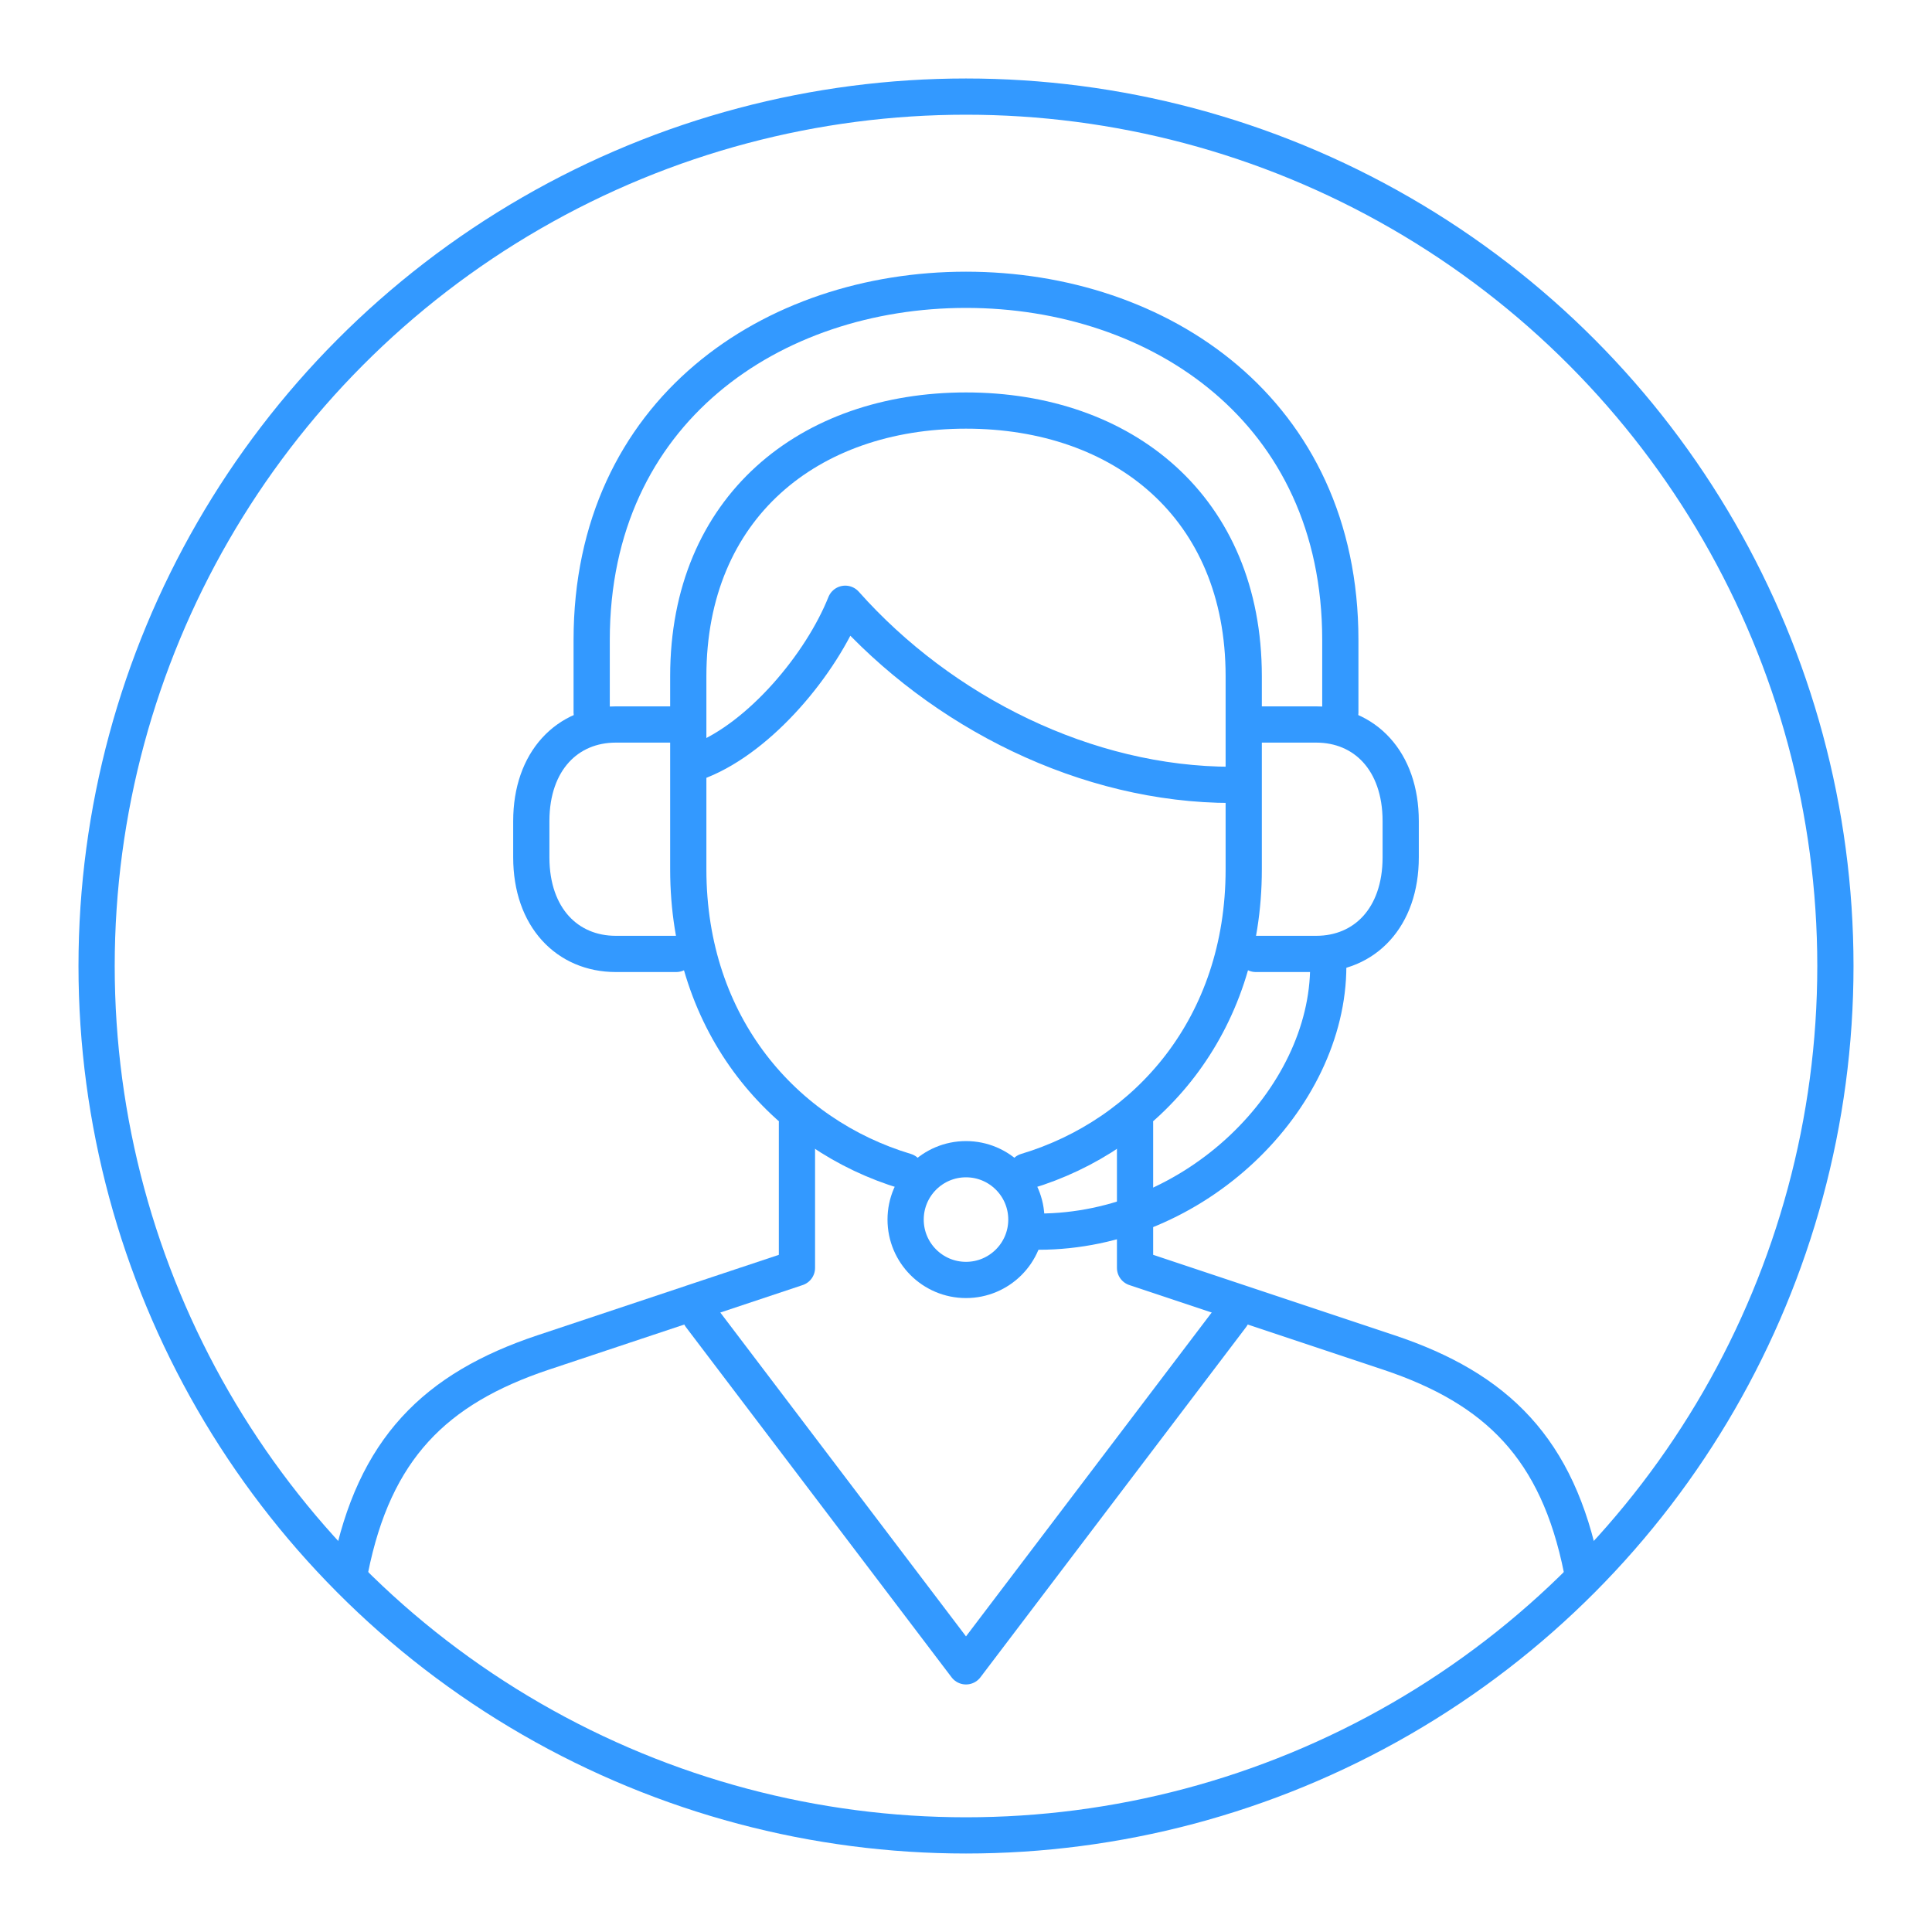 <svg width="160" height="160" viewBox="0 0 160 160" fill="none" xmlns="http://www.w3.org/2000/svg">
<path d="M85 97C95 94 103 85 103 72V56C103 42 93 34 80 34C67 34 57 42 57 56V72C57 85 65 94 75 97" stroke="#3399FF" stroke-width="3" stroke-linecap="round" stroke-linejoin="round"/>
<path d="M49 59V53C49 34 64 24 80 24C96 24 111 34 111 53V59" stroke="#3399FF" stroke-width="3" stroke-linecap="round" stroke-linejoin="round"/>
<path d="M66 93V105L45 112C36 115 31 120 29 130M94 93V105L115 112C124 115 129 120 131 130" stroke="#3399FF" stroke-width="3" stroke-linecap="round" stroke-linejoin="round"/>
<circle cx="80" cy="101" r="5" stroke="#3399FF" stroke-width="3" stroke-linecap="round" stroke-linejoin="round"/>
<path d="M104 60H109C113 60 116 63 116 68V71C116 76 113 79 109 79H104" stroke="#3399FF" stroke-width="3" stroke-linecap="round" stroke-linejoin="round"/>
<path d="M56 61.5C56.828 61.5 57.5 60.828 57.5 60C57.5 59.172 56.828 58.5 56 58.5V61.5ZM56 80.5C56.828 80.5 57.5 79.828 57.5 79C57.5 78.172 56.828 77.5 56 77.5V80.5ZM56 58.5H51V61.5H56V58.5ZM51 58.5C48.608 58.5 46.444 59.406 44.89 61.116C43.344 62.817 42.5 65.201 42.5 68H45.5C45.5 65.799 46.156 64.183 47.11 63.134C48.056 62.094 49.392 61.5 51 61.5V58.5ZM42.5 68V71H45.5V68H42.5ZM42.5 71C42.5 73.799 43.344 76.183 44.89 77.884C46.444 79.594 48.608 80.5 51 80.5V77.5C49.392 77.5 48.056 76.906 47.11 75.866C46.156 74.817 45.5 73.201 45.5 71H42.5ZM51 80.5H56V77.5H51V80.5Z" fill="#3399FF"/>
<path d="M58 63C63 61 68 55 70 50C78 59 90 65 102 65" stroke="#3399FF" stroke-width="3" stroke-linecap="round" stroke-linejoin="round"/>
<circle cx="80" cy="80" r="72" stroke="#3399FF" stroke-width="3" stroke-linecap="round" stroke-linejoin="round"/>
<path d="M58 109L80 138L102 109" stroke="#3399FF" stroke-width="3" stroke-linecap="round" stroke-linejoin="round"/>
<path d="M110 80C110 91 99 102 86 102" stroke="#3399FF" stroke-width="3" stroke-linecap="round" stroke-linejoin="round"/>
</svg>
